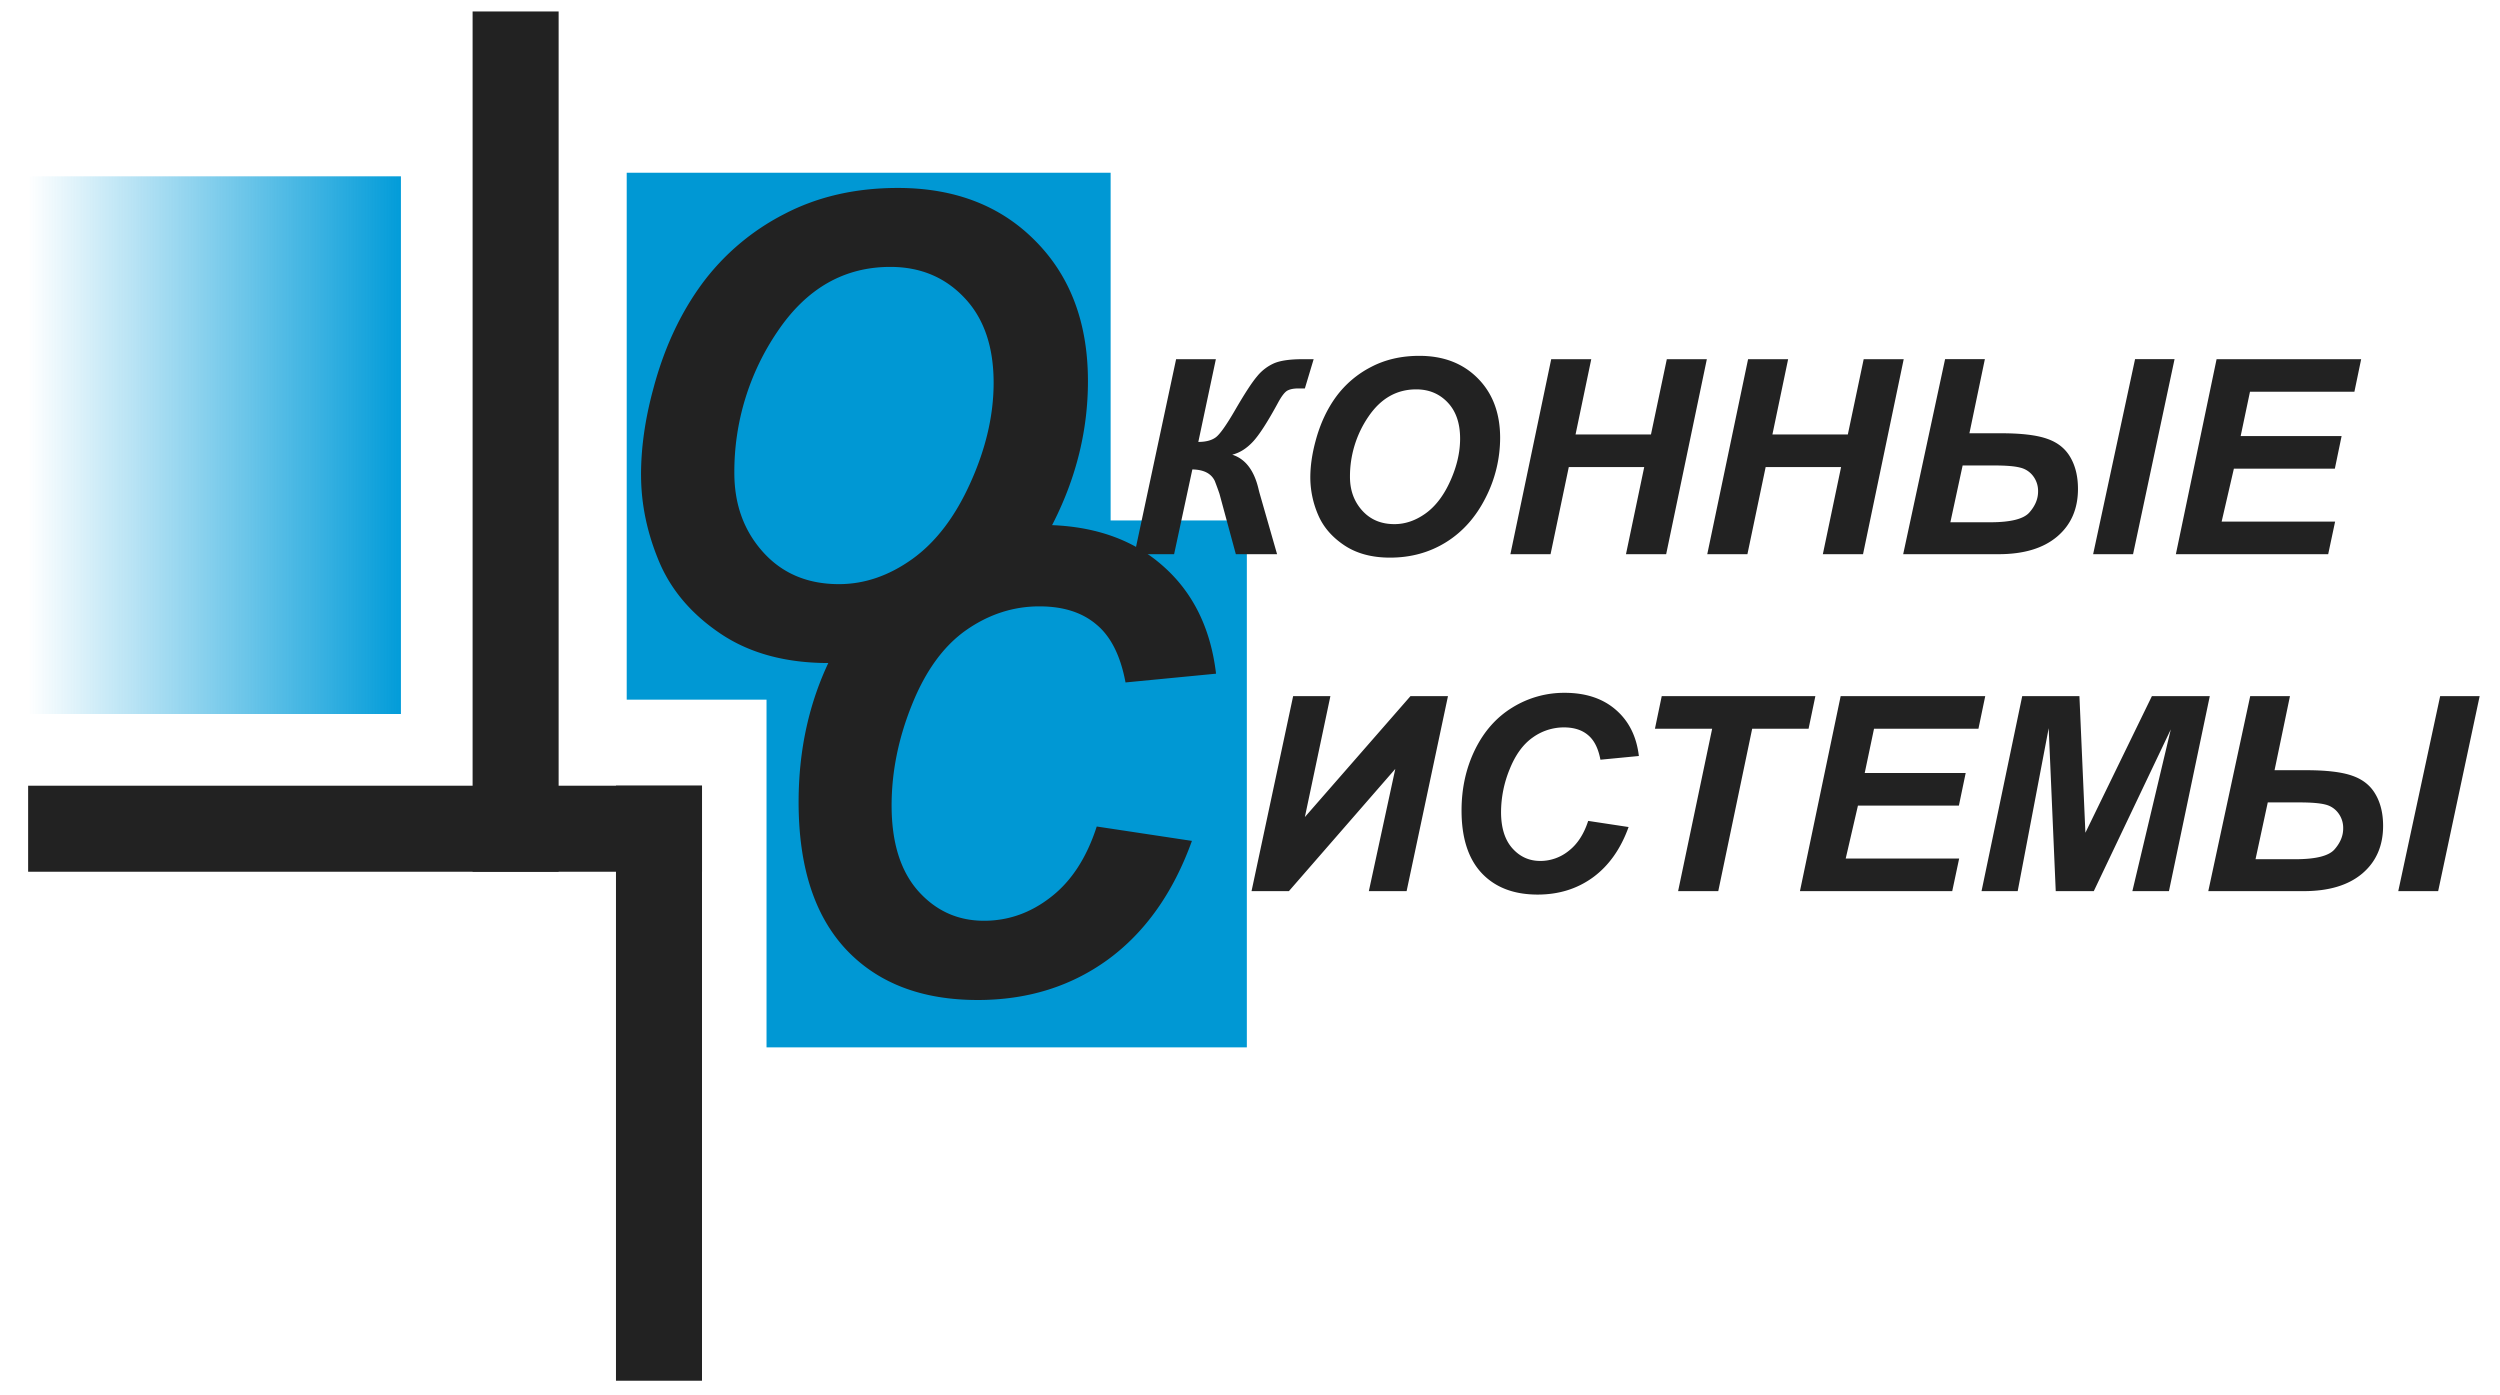 <svg width="95" height="53" fill="none" xmlns="http://www.w3.org/2000/svg"><path d="M42.204 6.564H23.815v20.023h5.313V39.8H47.38V19.777h-5.176V6.564z" fill="#0098D4"/><path d="M49.14 26.453h1.415l-.97 4.595 4.013-4.595h1.425l-1.572 7.41h-1.435l1.005-4.645-4.043 4.645h-1.42l1.581-7.41zm11.21 4.741l1.537.233c-.3.832-.75 1.469-1.35 1.91-.6.438-1.302.657-2.107.657-.907 0-1.616-.273-2.128-.818-.509-.546-.763-1.338-.763-2.376 0-.843.17-1.613.51-2.31.344-.701.819-1.237 1.426-1.607a3.73 3.73 0 011.981-.556c.802 0 1.45.215 1.946.646.495.428.787 1.013.875 1.755l-1.461.141c-.081-.431-.238-.743-.47-.935-.23-.196-.536-.293-.92-.293a2.03 2.03 0 00-1.183.384c-.364.256-.656.657-.875 1.203a4.318 4.318 0 00-.328 1.627c0 .594.141 1.052.425 1.375.286.324.641.486 1.066.486a1.71 1.71 0 001.082-.385c.33-.256.576-.635.738-1.137zm4.944 2.669h-1.526l1.294-6.172h-2.174l.258-1.238h5.838l-.258 1.238h-2.143l-1.289 6.172zm3.104 0l1.547-7.41h5.494l-.258 1.238h-3.968l-.354 1.684h3.837l-.258 1.238h-3.836l-.465 2.012h4.311l-.263 1.238h-5.787zm11.166 0h-1.446l-.268-6.192-1.178 6.192h-1.374l1.546-7.41h2.174l.227 5.191 2.527-5.191h2.2l-1.552 7.41h-1.39l1.46-6.146-2.926 6.146zm13.162-7.41h1.501l-1.577 7.41h-1.516l1.592-7.41zm-7.218 0h1.511l-.586 2.815h1.198c.782 0 1.37.071 1.764.213.394.138.686.372.874.702.193.33.289.73.289 1.198 0 .762-.265 1.367-.794 1.815-.529.445-1.269.667-2.219.667h-3.63l1.593-7.41zm.202 6.197h1.517c.775 0 1.27-.125 1.486-.374.219-.25.328-.514.328-.794a.932.932 0 00-.187-.586.86.86 0 00-.495-.324c-.206-.053-.533-.08-.98-.08h-1.204l-.465 2.158zm-44.034-1.243l3.617.547c-.706 1.96-1.765 3.46-3.177 4.499C40.704 37.484 39.05 38 37.154 38c-2.135 0-3.805-.643-5.01-1.928-1.198-1.285-1.797-3.15-1.797-5.593 0-1.983.4-3.796 1.202-5.438.809-1.65 1.928-2.912 3.355-3.785a8.78 8.78 0 014.665-1.309c1.889 0 3.416.508 4.582 1.524 1.166 1.007 1.852 2.384 2.059 4.129l-3.44.333c-.19-1.015-.559-1.75-1.106-2.201-.54-.46-1.262-.69-2.166-.69-.992 0-1.92.3-2.785.904-.857.603-1.543 1.547-2.058 2.832-.516 1.277-.774 2.555-.774 3.832 0 1.396.333 2.475 1 3.237.674.761 1.511 1.142 2.51 1.142.929 0 1.778-.301 2.547-.904.778-.603 1.357-1.496 1.738-2.678z" fill="#222"/><path d="M44.692 13.649h1.511l-.667 3.144c.287 0 .51-.06.667-.177.159-.121.405-.47.738-1.046.354-.61.627-1.03.82-1.259a1.74 1.74 0 01.651-.505c.243-.105.61-.157 1.102-.157h.405l-.334 1.112h-.248c-.185 0-.328.03-.43.09-.097.062-.21.21-.338.446-.4.738-.721 1.235-.96 1.49-.24.257-.5.42-.784.491.506.162.841.607 1.006 1.335l.03.116.668 2.33h-1.567l-.622-2.295a12.768 12.768 0 00-.177-.485c-.135-.286-.42-.433-.854-.44l-.693 3.22H43.11l1.582-7.41zm5.1 4.504c0-.438.066-.9.197-1.385.172-.65.434-1.215.784-1.694a3.806 3.806 0 011.334-1.132c.536-.28 1.146-.42 1.83-.42.917 0 1.656.285 2.22.855.565.57.848 1.324.848 2.264a5 5 0 01-.55 2.27c-.368.731-.867 1.294-1.497 1.688-.63.394-1.343.591-2.138.591-.69 0-1.27-.156-1.739-.47-.468-.313-.8-.7-.995-1.162a3.6 3.6 0 01-.294-1.405zm1.507-.03c0 .508.155.934.465 1.278.31.344.717.516 1.223.516.411 0 .805-.135 1.183-.405.38-.273.694-.684.94-1.233.25-.553.374-1.09.374-1.613 0-.582-.157-1.039-.47-1.37-.314-.333-.713-.5-1.198-.5-.745 0-1.351.347-1.82 1.042a4.02 4.02 0 00-.697 2.284zm11.18-.375h-2.865l-.693 3.311h-1.526l1.551-7.41h1.522l-.597 2.86h2.866l.602-2.86h1.521l-1.546 7.41h-1.527l.693-3.31zm7.482 0h-2.866l-.693 3.311h-1.526l1.551-7.41h1.522l-.597 2.86h2.866l.602-2.86h1.521l-1.546 7.41h-1.527l.693-3.31zm11.17-4.1h1.502l-1.577 7.411h-1.517l1.593-7.41zm-7.218 0h1.512l-.587 2.816h1.198c.782 0 1.37.071 1.764.213.395.138.686.372.875.702.192.33.288.73.288 1.198 0 .762-.264 1.367-.794 1.815-.529.445-1.268.667-2.219.667h-3.629l1.592-7.41zm.203 6.198h1.516c.775 0 1.27-.125 1.486-.374.22-.25.329-.514.329-.794a.932.932 0 00-.187-.586.859.859 0 00-.496-.323c-.205-.054-.532-.081-.98-.081H74.58l-.466 2.158zm8.567 1.213l1.547-7.41h5.494l-.257 1.238h-3.968l-.354 1.683h3.836l-.257 1.239h-3.837l-.465 2.012h4.312l-.263 1.238h-5.788zm-58.324-3.015c0-1.032.154-2.118.464-3.26.404-1.532 1.02-2.86 1.844-3.987A8.96 8.96 0 0129.81 8.13c1.261-.658 2.697-.988 4.308-.988 2.158 0 3.9.67 5.224 2.011 1.333 1.341 2 3.118 2 5.332 0 1.84-.433 3.621-1.298 5.343-.865 1.721-2.039 3.046-3.522 3.975-1.484.928-3.162 1.392-5.034 1.392-1.627 0-2.991-.369-4.094-1.107-1.102-.738-1.884-1.65-2.344-2.737-.46-1.095-.69-2.198-.69-3.308zm3.546-.072c0 1.198.365 2.202 1.095 3.011.73.81 1.69 1.214 2.88 1.214.967 0 1.896-.317 2.784-.952.897-.643 1.634-1.61 2.214-2.904.587-1.3.88-2.566.88-3.796 0-1.372-.369-2.447-1.106-3.225-.738-.785-1.678-1.178-2.82-1.178-1.754 0-3.182.817-4.285 2.452a9.464 9.464 0 00-1.642 5.379zM17.959.435h3.269v32.691h-3.269zm5.448 29.421h3.269v22.611h-3.269z" fill="#222"/><path fill="#222" d="M1.069 29.857h25.608v3.269H1.069z"/><path fill="url(#paint0_linear_4650_28839)" d="M1.069 6.7h14.166v20.432H1.069z"/><defs><linearGradient id="paint0_linear_4650_28839" x1="1.069" y1="17.052" x2="15.235" y2="17.052" gradientUnits="userSpaceOnUse"><stop stop-color="#029CD9" stop-opacity="0"/><stop offset="1" stop-color="#029CD9"/></linearGradient></defs></svg>